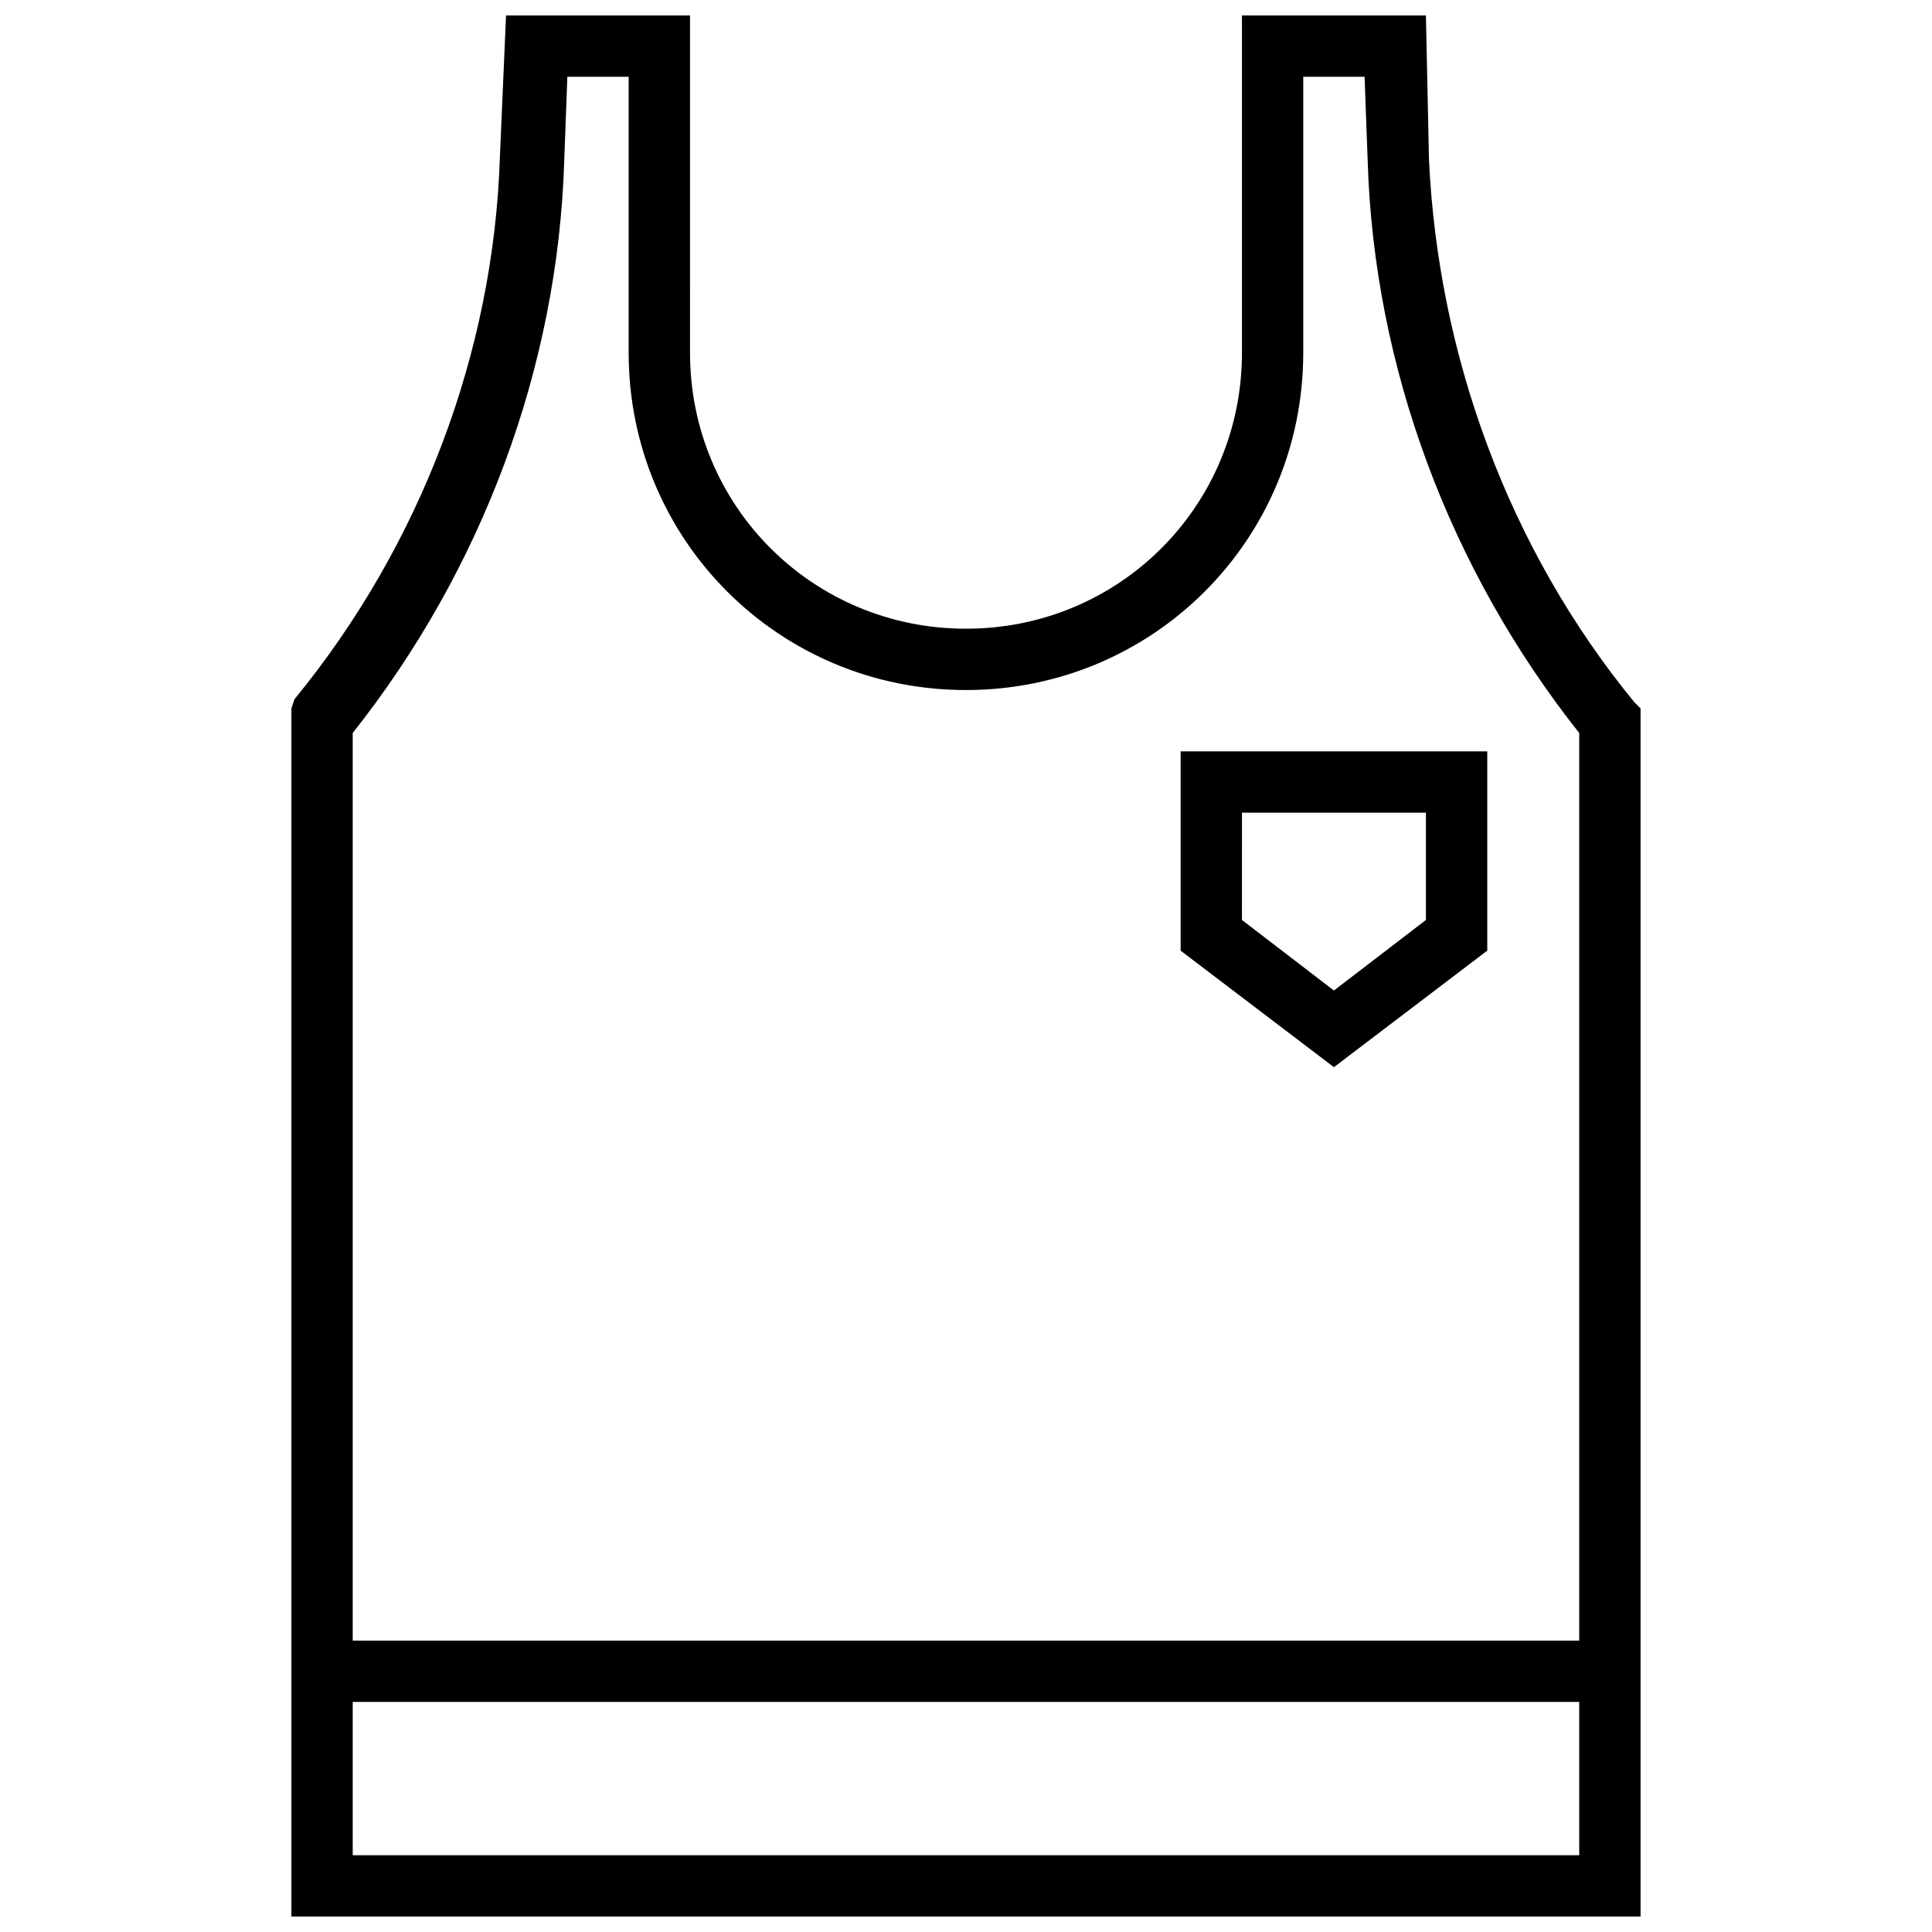 <?xml version="1.0" encoding="UTF-8"?>
<!-- Uploaded to: ICON Repo, www.iconrepo.com, Generator: ICON Repo Mixer Tools -->
<svg width="800px" height="800px" version="1.1" viewBox="144 144 512 512" xmlns="http://www.w3.org/2000/svg">
 <defs>
  <clipPath id="a">
   <path d="m221 148.09h358v503.81h-358z"/>
  </clipPath>
 </defs>
 <g clip-path="url(#a)">
  <path d="m577.14 330.12c-33.316-40.629-52.008-91.824-54.445-143.83l-0.812-38.195h-48.754v89.387c0 40.629-32.504 73.133-73.133 73.133s-73.133-32.504-73.133-73.133l-0.004-89.387h-48.754l-1.625 37.379c-1.625 52.008-21.129 103.2-54.445 143.83l-0.812 2.441v320.16h357.54v-320.16zm-283.6-143.83 0.812-21.941h16.25v73.133c0 49.566 39.816 89.387 89.387 89.387 49.566 0 89.387-39.816 89.387-89.387v-73.133h16.25l0.812 21.941c1.625 55.258 21.941 108.89 56.07 151.96l0.004 240.53h-325.04v-240.53c34.129-43.07 54.441-96.699 56.066-151.96zm-56.066 449.37v-40.629h325.04v40.629z"/>
 </g>
 <path d="m538.14 395.93v-52.816h-81.262v52.82l40.629 30.879zm-65.008-36.566h48.754v28.441l-24.379 18.691-24.379-18.691z"/>
</svg>